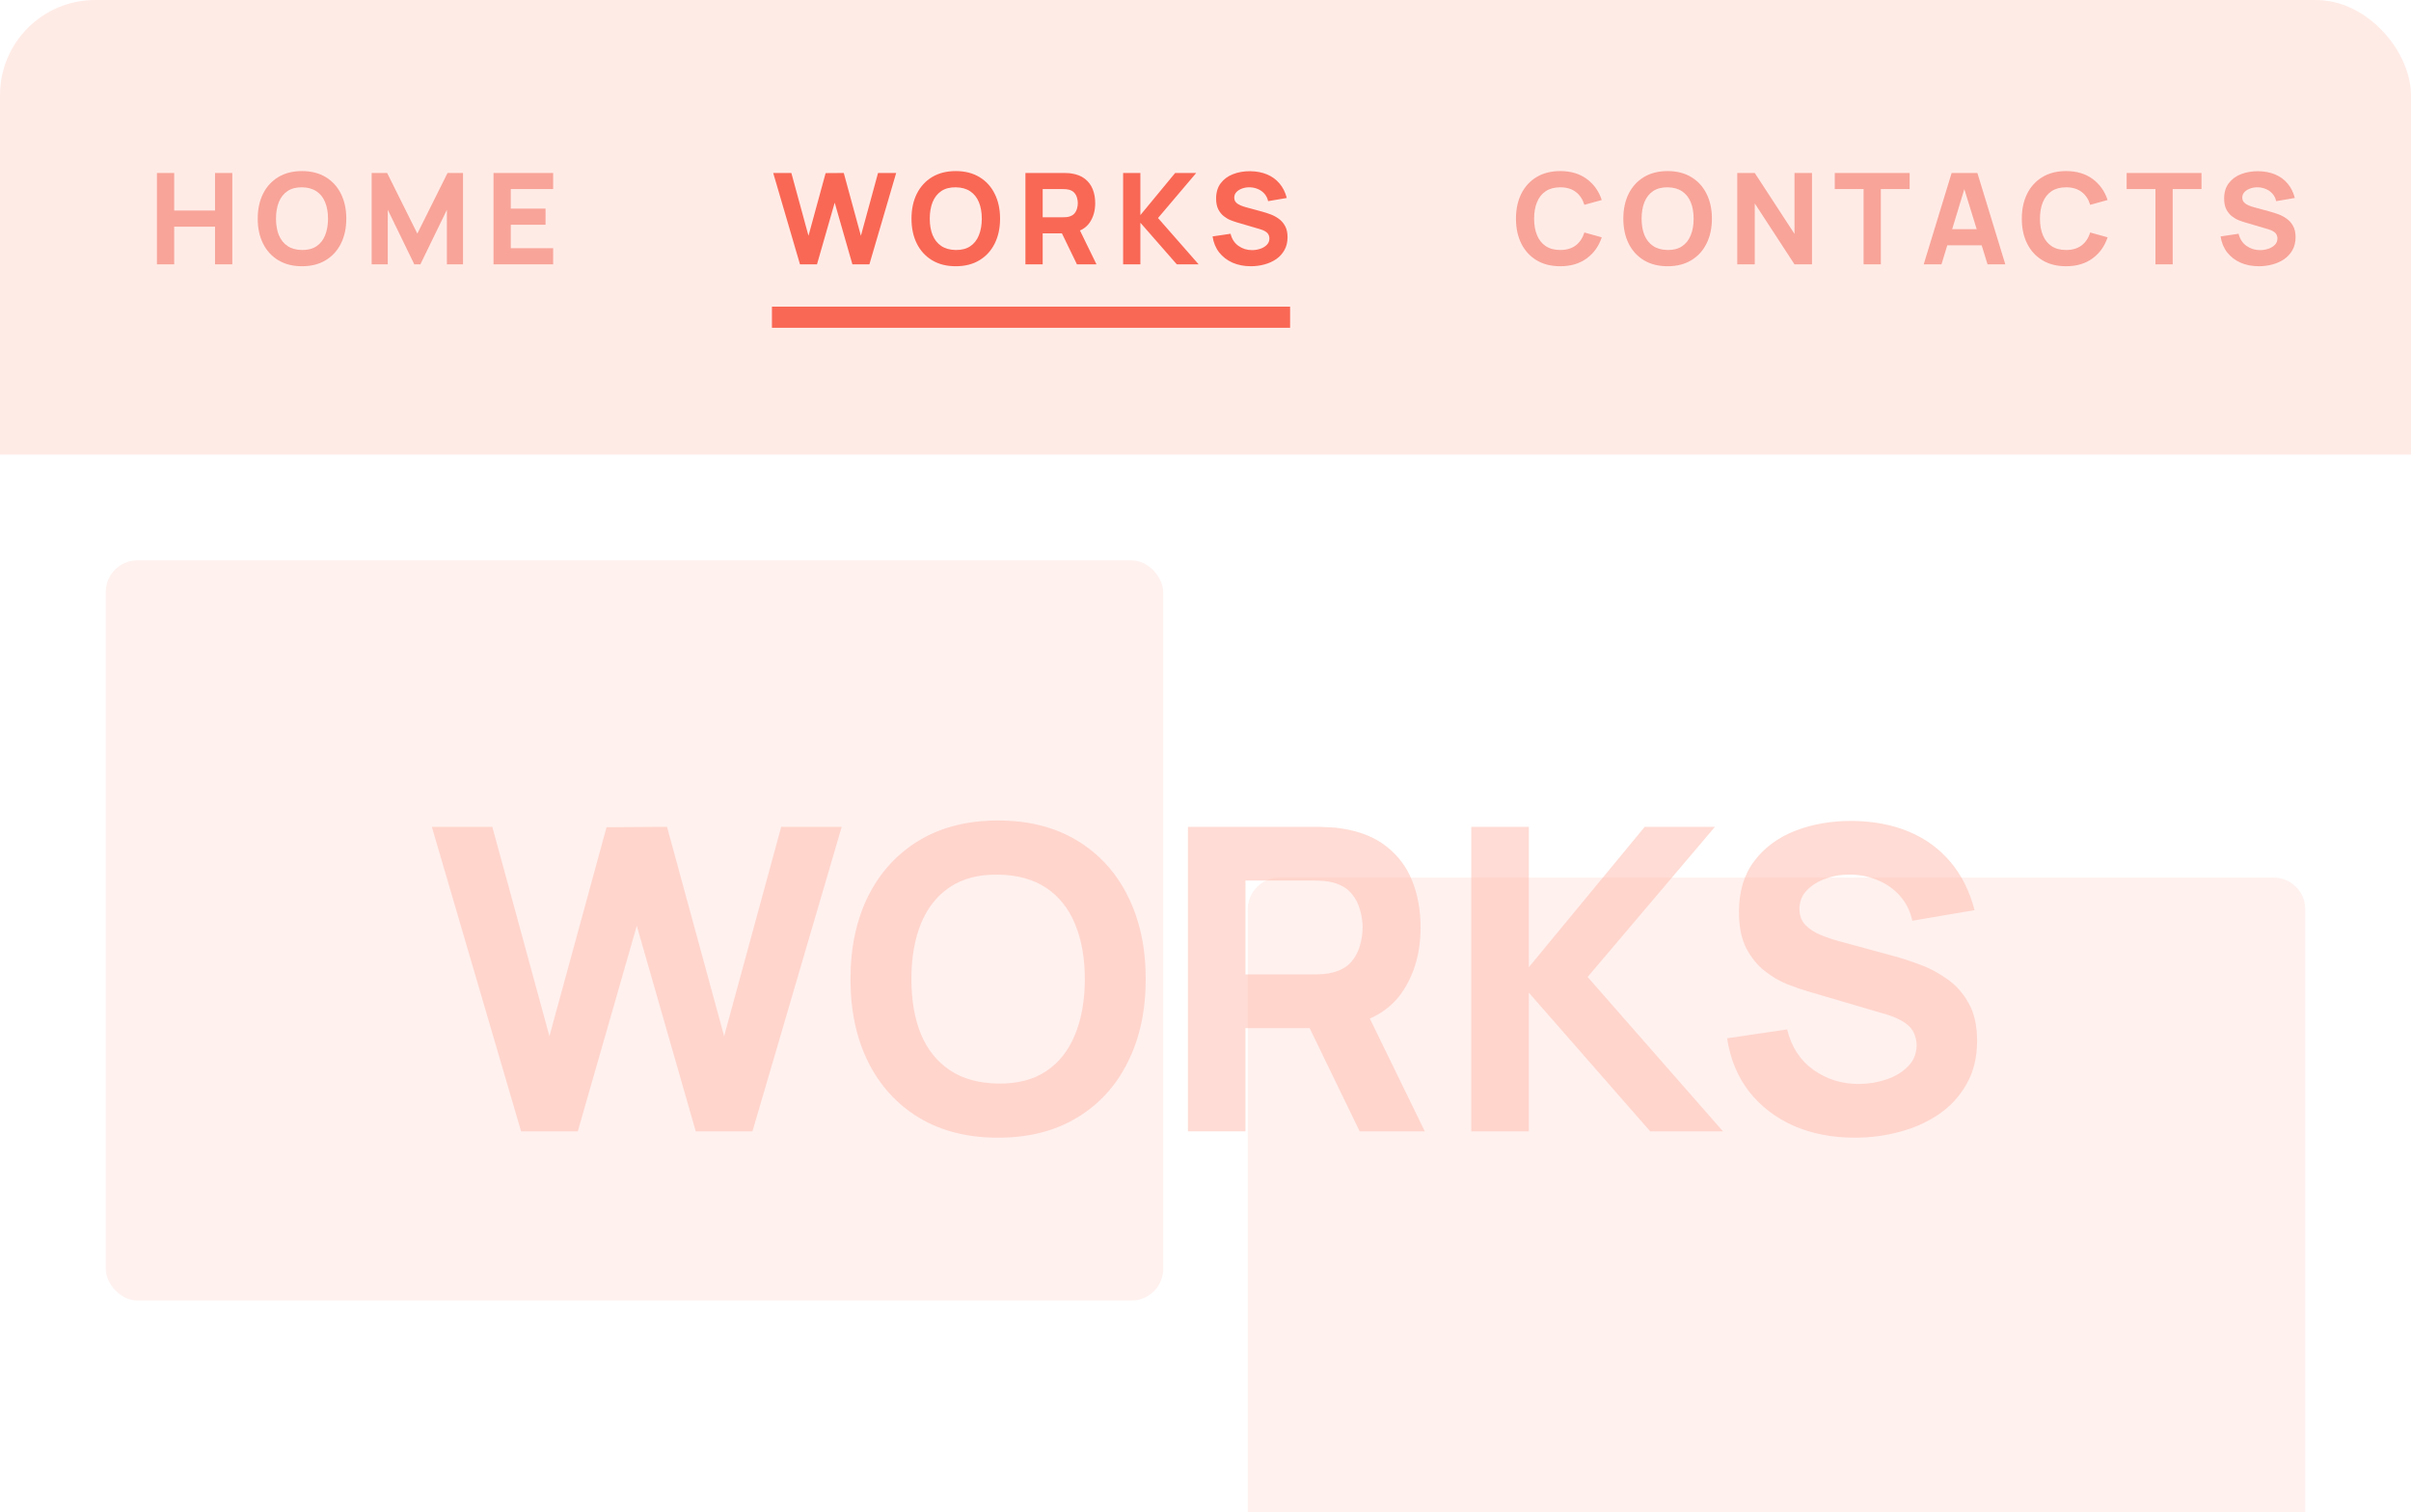 <?xml version="1.0" encoding="UTF-8"?> <svg xmlns="http://www.w3.org/2000/svg" width="228" height="143" viewBox="0 0 228 143" fill="none"> <g clip-path="url(#clip0_2620_1967)"> <path opacity="0.3" d="M0 9C0 4.029 4.029 0 9 0H219C223.971 0 228 4.029 228 9V43H0V9Z" fill="#FFBAAC"></path> <path opacity="0.7" d="M14.84 25V16.36H16.472V19.912H20.336V16.36H21.968V25H20.336V21.436H16.472V25H14.84ZM28.561 25.18C27.697 25.18 26.951 24.992 26.323 24.616C25.698 24.24 25.216 23.714 24.877 23.038C24.541 22.362 24.372 21.576 24.372 20.68C24.372 19.784 24.541 18.998 24.877 18.322C25.216 17.646 25.698 17.12 26.323 16.744C26.951 16.368 27.697 16.18 28.561 16.18C29.424 16.18 30.169 16.368 30.793 16.744C31.421 17.12 31.902 17.646 32.239 18.322C32.578 18.998 32.748 19.784 32.748 20.68C32.748 21.576 32.578 22.362 32.239 23.038C31.902 23.714 31.421 24.24 30.793 24.616C30.169 24.992 29.424 25.18 28.561 25.18ZM28.561 23.644C29.108 23.652 29.564 23.534 29.928 23.29C30.293 23.046 30.564 22.7 30.744 22.252C30.928 21.804 31.02 21.28 31.02 20.68C31.02 20.08 30.928 19.56 30.744 19.12C30.564 18.68 30.293 18.338 29.928 18.094C29.564 17.85 29.108 17.724 28.561 17.716C28.012 17.708 27.556 17.826 27.192 18.07C26.828 18.314 26.555 18.66 26.37 19.108C26.191 19.556 26.101 20.08 26.101 20.68C26.101 21.28 26.191 21.8 26.37 22.24C26.555 22.68 26.828 23.022 27.192 23.266C27.556 23.51 28.012 23.636 28.561 23.644ZM35.146 25V16.36H36.61L39.466 22.096L42.322 16.36H43.786V25H42.262V19.84L39.754 25H39.178L36.67 19.84V25H35.146ZM46.67 25V16.36H52.31V17.884H48.303V19.732H51.59V21.256H48.303V23.476H52.31V25H46.67Z" fill="#F58678"></path> <path d="M75.652 25L73.12 16.36H74.836L76.456 22.3L78.076 16.372L79.792 16.36L81.412 22.3L83.032 16.36H84.748L82.216 25H80.608L78.934 19.168L77.26 25H75.652ZM90.385 25.18C89.521 25.18 88.775 24.992 88.147 24.616C87.523 24.24 87.041 23.714 86.701 23.038C86.365 22.362 86.197 21.576 86.197 20.68C86.197 19.784 86.365 18.998 86.701 18.322C87.041 17.646 87.523 17.12 88.147 16.744C88.775 16.368 89.521 16.18 90.385 16.18C91.249 16.18 91.993 16.368 92.617 16.744C93.245 17.12 93.727 17.646 94.063 18.322C94.403 18.998 94.573 19.784 94.573 20.68C94.573 21.576 94.403 22.362 94.063 23.038C93.727 23.714 93.245 24.24 92.617 24.616C91.993 24.992 91.249 25.18 90.385 25.18ZM90.385 23.644C90.933 23.652 91.389 23.534 91.753 23.29C92.117 23.046 92.389 22.7 92.569 22.252C92.753 21.804 92.845 21.28 92.845 20.68C92.845 20.08 92.753 19.56 92.569 19.12C92.389 18.68 92.117 18.338 91.753 18.094C91.389 17.85 90.933 17.724 90.385 17.716C89.837 17.708 89.381 17.826 89.017 18.07C88.653 18.314 88.379 18.66 88.195 19.108C88.015 19.556 87.925 20.08 87.925 20.68C87.925 21.28 88.015 21.8 88.195 22.24C88.379 22.68 88.653 23.022 89.017 23.266C89.381 23.51 89.837 23.636 90.385 23.644ZM96.971 25V16.36H100.618C100.702 16.36 100.814 16.364 100.954 16.372C101.098 16.376 101.226 16.388 101.338 16.408C101.854 16.488 102.276 16.658 102.604 16.918C102.936 17.178 103.18 17.506 103.336 17.902C103.492 18.294 103.57 18.732 103.57 19.216C103.57 19.94 103.39 20.56 103.03 21.076C102.67 21.588 102.106 21.904 101.338 22.024L100.618 22.072H98.603V25H96.971ZM101.842 25L100.138 21.484L101.818 21.16L103.69 25H101.842ZM98.603 20.548H100.546C100.63 20.548 100.722 20.544 100.822 20.536C100.922 20.528 101.014 20.512 101.098 20.488C101.318 20.428 101.488 20.328 101.608 20.188C101.728 20.044 101.81 19.886 101.854 19.714C101.902 19.538 101.926 19.372 101.926 19.216C101.926 19.06 101.902 18.896 101.854 18.724C101.81 18.548 101.728 18.39 101.608 18.25C101.488 18.106 101.318 18.004 101.098 17.944C101.014 17.92 100.922 17.904 100.822 17.896C100.722 17.888 100.63 17.884 100.546 17.884H98.603V20.548ZM106.21 25V16.36H107.842V20.344L111.13 16.36H113.122L109.51 20.62L113.35 25H111.286L107.842 21.064V25H106.21ZM118.291 25.18C117.651 25.18 117.073 25.068 116.557 24.844C116.045 24.616 115.623 24.292 115.291 23.872C114.963 23.448 114.755 22.944 114.667 22.36L116.371 22.108C116.491 22.604 116.739 22.986 117.115 23.254C117.491 23.522 117.919 23.656 118.399 23.656C118.667 23.656 118.927 23.614 119.179 23.53C119.431 23.446 119.637 23.322 119.797 23.158C119.961 22.994 120.043 22.792 120.043 22.552C120.043 22.464 120.029 22.38 120.001 22.3C119.977 22.216 119.935 22.138 119.875 22.066C119.815 21.994 119.729 21.926 119.617 21.862C119.509 21.798 119.371 21.74 119.203 21.688L116.959 21.028C116.791 20.98 116.595 20.912 116.371 20.824C116.151 20.736 115.937 20.61 115.729 20.446C115.521 20.282 115.347 20.066 115.207 19.798C115.071 19.526 115.003 19.184 115.003 18.772C115.003 18.192 115.149 17.71 115.441 17.326C115.733 16.942 116.123 16.656 116.611 16.468C117.099 16.28 117.639 16.188 118.231 16.192C118.827 16.2 119.359 16.302 119.827 16.498C120.295 16.694 120.687 16.98 121.003 17.356C121.319 17.728 121.547 18.184 121.687 18.724L119.923 19.024C119.859 18.744 119.741 18.508 119.569 18.316C119.397 18.124 119.191 17.978 118.951 17.878C118.715 17.778 118.467 17.724 118.207 17.716C117.951 17.708 117.709 17.744 117.481 17.824C117.257 17.9 117.073 18.012 116.929 18.16C116.789 18.308 116.719 18.484 116.719 18.688C116.719 18.876 116.777 19.03 116.893 19.15C117.009 19.266 117.155 19.36 117.331 19.432C117.507 19.504 117.687 19.564 117.871 19.612L119.371 20.02C119.595 20.08 119.843 20.16 120.115 20.26C120.387 20.356 120.647 20.492 120.895 20.668C121.147 20.84 121.353 21.068 121.513 21.352C121.677 21.636 121.759 21.996 121.759 22.432C121.759 22.896 121.661 23.302 121.465 23.65C121.273 23.994 121.013 24.28 120.685 24.508C120.357 24.732 119.985 24.9 119.569 25.012C119.157 25.124 118.731 25.18 118.291 25.18Z" fill="#F96855"></path> <path opacity="0.7" d="M147.548 25.18C146.684 25.18 145.938 24.992 145.31 24.616C144.686 24.24 144.204 23.714 143.864 23.038C143.528 22.362 143.36 21.576 143.36 20.68C143.36 19.784 143.528 18.998 143.864 18.322C144.204 17.646 144.686 17.12 145.31 16.744C145.938 16.368 146.684 16.18 147.548 16.18C148.54 16.18 149.372 16.426 150.044 16.918C150.72 17.41 151.196 18.076 151.472 18.916L149.828 19.372C149.668 18.848 149.398 18.442 149.018 18.154C148.638 17.862 148.148 17.716 147.548 17.716C147 17.716 146.542 17.838 146.174 18.082C145.81 18.326 145.536 18.67 145.352 19.114C145.168 19.558 145.076 20.08 145.076 20.68C145.076 21.28 145.168 21.802 145.352 22.246C145.536 22.69 145.81 23.034 146.174 23.278C146.542 23.522 147 23.644 147.548 23.644C148.148 23.644 148.638 23.498 149.018 23.206C149.398 22.914 149.668 22.508 149.828 21.988L151.472 22.444C151.196 23.284 150.72 23.95 150.044 24.442C149.372 24.934 148.54 25.18 147.548 25.18ZM157.701 25.18C156.837 25.18 156.091 24.992 155.463 24.616C154.839 24.24 154.357 23.714 154.017 23.038C153.681 22.362 153.513 21.576 153.513 20.68C153.513 19.784 153.681 18.998 154.017 18.322C154.357 17.646 154.839 17.12 155.463 16.744C156.091 16.368 156.837 16.18 157.701 16.18C158.565 16.18 159.309 16.368 159.933 16.744C160.561 17.12 161.043 17.646 161.379 18.322C161.719 18.998 161.889 19.784 161.889 20.68C161.889 21.576 161.719 22.362 161.379 23.038C161.043 23.714 160.561 24.24 159.933 24.616C159.309 24.992 158.565 25.18 157.701 25.18ZM157.701 23.644C158.249 23.652 158.705 23.534 159.069 23.29C159.433 23.046 159.705 22.7 159.885 22.252C160.069 21.804 160.161 21.28 160.161 20.68C160.161 20.08 160.069 19.56 159.885 19.12C159.705 18.68 159.433 18.338 159.069 18.094C158.705 17.85 158.249 17.724 157.701 17.716C157.153 17.708 156.697 17.826 156.333 18.07C155.969 18.314 155.695 18.66 155.511 19.108C155.331 19.556 155.241 20.08 155.241 20.68C155.241 21.28 155.331 21.8 155.511 22.24C155.695 22.68 155.969 23.022 156.333 23.266C156.697 23.51 157.153 23.636 157.701 23.644ZM164.287 25V16.36H165.943L169.699 22.12V16.36H171.355V25H169.699L165.943 19.24V25H164.287ZM176.233 25V17.884H173.509V16.36H180.589V17.884H177.865V25H176.233ZM181.919 25L184.559 16.36H186.995L189.635 25H187.955L185.603 17.38H185.915L183.599 25H181.919ZM183.503 23.2V21.676H188.063V23.2H183.503ZM195.384 25.18C194.52 25.18 193.774 24.992 193.146 24.616C192.522 24.24 192.04 23.714 191.7 23.038C191.364 22.362 191.196 21.576 191.196 20.68C191.196 19.784 191.364 18.998 191.7 18.322C192.04 17.646 192.522 17.12 193.146 16.744C193.774 16.368 194.52 16.18 195.384 16.18C196.376 16.18 197.208 16.426 197.88 16.918C198.556 17.41 199.032 18.076 199.308 18.916L197.664 19.372C197.504 18.848 197.234 18.442 196.854 18.154C196.474 17.862 195.984 17.716 195.384 17.716C194.836 17.716 194.378 17.838 194.01 18.082C193.646 18.326 193.372 18.67 193.188 19.114C193.004 19.558 192.912 20.08 192.912 20.68C192.912 21.28 193.004 21.802 193.188 22.246C193.372 22.69 193.646 23.034 194.01 23.278C194.378 23.522 194.836 23.644 195.384 23.644C195.984 23.644 196.474 23.498 196.854 23.206C197.234 22.914 197.504 22.508 197.664 21.988L199.308 22.444C199.032 23.284 198.556 23.95 197.88 24.442C197.208 24.934 196.376 25.18 195.384 25.18ZM203.833 25V17.884H201.109V16.36H208.189V17.884H205.465V25H203.833ZM213.617 25.18C212.977 25.18 212.399 25.068 211.883 24.844C211.371 24.616 210.949 24.292 210.617 23.872C210.289 23.448 210.081 22.944 209.993 22.36L211.697 22.108C211.817 22.604 212.065 22.986 212.441 23.254C212.817 23.522 213.245 23.656 213.725 23.656C213.993 23.656 214.253 23.614 214.505 23.53C214.757 23.446 214.963 23.322 215.123 23.158C215.287 22.994 215.369 22.792 215.369 22.552C215.369 22.464 215.355 22.38 215.327 22.3C215.303 22.216 215.261 22.138 215.201 22.066C215.141 21.994 215.055 21.926 214.943 21.862C214.835 21.798 214.697 21.74 214.529 21.688L212.285 21.028C212.117 20.98 211.921 20.912 211.697 20.824C211.477 20.736 211.263 20.61 211.055 20.446C210.847 20.282 210.673 20.066 210.533 19.798C210.397 19.526 210.329 19.184 210.329 18.772C210.329 18.192 210.475 17.71 210.767 17.326C211.059 16.942 211.449 16.656 211.937 16.468C212.425 16.28 212.965 16.188 213.557 16.192C214.153 16.2 214.685 16.302 215.153 16.498C215.621 16.694 216.013 16.98 216.329 17.356C216.645 17.728 216.873 18.184 217.013 18.724L215.249 19.024C215.185 18.744 215.067 18.508 214.895 18.316C214.723 18.124 214.517 17.978 214.277 17.878C214.041 17.778 213.793 17.724 213.533 17.716C213.277 17.708 213.035 17.744 212.807 17.824C212.583 17.9 212.399 18.012 212.255 18.16C212.115 18.308 212.045 18.484 212.045 18.688C212.045 18.876 212.103 19.03 212.219 19.15C212.335 19.266 212.481 19.36 212.657 19.432C212.833 19.504 213.013 19.564 213.197 19.612L214.697 20.02C214.921 20.08 215.169 20.16 215.441 20.26C215.713 20.356 215.973 20.492 216.221 20.668C216.473 20.84 216.679 21.068 216.839 21.352C217.003 21.636 217.085 21.996 217.085 22.432C217.085 22.896 216.987 23.302 216.791 23.65C216.599 23.994 216.339 24.28 216.011 24.508C215.683 24.732 215.311 24.9 214.895 25.012C214.483 25.124 214.057 25.18 213.617 25.18Z" fill="#F58678"></path> <rect x="73" y="29" width="49" height="2" fill="#F96855"></rect> <path opacity="0.5" d="M49.278 107L40.837 78.2H46.557L51.958 98L57.358 78.24L63.078 78.2L68.478 98L73.877 78.2H79.597L71.157 107H65.797L60.218 87.56L54.638 107H49.278ZM94.387 107.6C91.507 107.6 89.02 106.973 86.927 105.72C84.847 104.467 83.24 102.713 82.107 100.46C80.987 98.207 80.427 95.587 80.427 92.6C80.427 89.613 80.987 86.993 82.107 84.74C83.24 82.487 84.847 80.733 86.927 79.48C89.02 78.227 91.507 77.6 94.387 77.6C97.267 77.6 99.747 78.227 101.827 79.48C103.92 80.733 105.527 82.487 106.647 84.74C107.78 86.993 108.347 89.613 108.347 92.6C108.347 95.587 107.78 98.207 106.647 100.46C105.527 102.713 103.92 104.467 101.827 105.72C99.747 106.973 97.267 107.6 94.387 107.6ZM94.387 102.48C96.213 102.507 97.733 102.113 98.947 101.3C100.16 100.487 101.067 99.333 101.667 97.84C102.28 96.347 102.587 94.6 102.587 92.6C102.587 90.6 102.28 88.867 101.667 87.4C101.067 85.933 100.16 84.793 98.947 83.98C97.733 83.167 96.213 82.747 94.387 82.72C92.56 82.693 91.04 83.087 89.827 83.9C88.613 84.713 87.7 85.867 87.087 87.36C86.487 88.853 86.187 90.6 86.187 92.6C86.187 94.6 86.487 96.333 87.087 97.8C87.7 99.267 88.613 100.407 89.827 101.22C91.04 102.033 92.56 102.453 94.387 102.48ZM112.339 107V78.2H124.499C124.779 78.2 125.152 78.213 125.619 78.24C126.099 78.253 126.526 78.293 126.899 78.36C128.619 78.627 130.026 79.193 131.119 80.06C132.226 80.927 133.039 82.02 133.559 83.34C134.079 84.647 134.339 86.107 134.339 87.72C134.339 90.133 133.739 92.2 132.539 93.92C131.339 95.627 129.459 96.68 126.899 97.08L124.499 97.24H117.779V107H112.339ZM128.579 107L122.899 95.28L128.499 94.2L134.739 107H128.579ZM117.779 92.16H124.259C124.539 92.16 124.846 92.147 125.179 92.12C125.512 92.093 125.819 92.04 126.099 91.96C126.832 91.76 127.399 91.427 127.799 90.96C128.199 90.48 128.472 89.953 128.619 89.38C128.779 88.793 128.859 88.24 128.859 87.72C128.859 87.2 128.779 86.653 128.619 86.08C128.472 85.493 128.199 84.967 127.799 84.5C127.399 84.02 126.832 83.68 126.099 83.48C125.819 83.4 125.512 83.347 125.179 83.32C124.846 83.293 124.539 83.28 124.259 83.28H117.779V92.16ZM139.136 107V78.2H144.576V91.48L155.536 78.2H162.176L150.136 92.4L162.936 107H156.056L144.576 93.88V107H139.136ZM175.407 107.6C173.273 107.6 171.347 107.227 169.627 106.48C167.92 105.72 166.513 104.64 165.407 103.24C164.313 101.827 163.62 100.147 163.327 98.2L169.007 97.36C169.407 99.013 170.233 100.287 171.487 101.18C172.74 102.073 174.167 102.52 175.767 102.52C176.66 102.52 177.527 102.38 178.367 102.1C179.207 101.82 179.893 101.407 180.427 100.86C180.973 100.313 181.247 99.64 181.247 98.84C181.247 98.547 181.2 98.267 181.107 98C181.027 97.72 180.887 97.46 180.687 97.22C180.487 96.98 180.2 96.753 179.827 96.54C179.467 96.327 179.007 96.133 178.447 95.96L170.967 93.76C170.407 93.6 169.753 93.373 169.007 93.08C168.273 92.787 167.56 92.367 166.867 91.82C166.173 91.273 165.593 90.553 165.127 89.66C164.673 88.753 164.447 87.613 164.447 86.24C164.447 84.307 164.933 82.7 165.907 81.42C166.88 80.14 168.18 79.187 169.807 78.56C171.433 77.933 173.233 77.627 175.207 77.64C177.193 77.667 178.967 78.007 180.527 78.66C182.087 79.313 183.393 80.267 184.447 81.52C185.5 82.76 186.26 84.28 186.727 86.08L180.847 87.08C180.633 86.147 180.24 85.36 179.667 84.72C179.093 84.08 178.407 83.593 177.607 83.26C176.82 82.927 175.993 82.747 175.127 82.72C174.273 82.693 173.467 82.813 172.707 83.08C171.96 83.333 171.347 83.707 170.867 84.2C170.4 84.693 170.167 85.28 170.167 85.96C170.167 86.587 170.36 87.1 170.747 87.5C171.133 87.887 171.62 88.2 172.207 88.44C172.793 88.68 173.393 88.88 174.007 89.04L179.007 90.4C179.753 90.6 180.58 90.867 181.487 91.2C182.393 91.52 183.26 91.973 184.087 92.56C184.927 93.133 185.613 93.893 186.147 94.84C186.693 95.787 186.967 96.987 186.967 98.44C186.967 99.987 186.64 101.34 185.987 102.5C185.347 103.647 184.48 104.6 183.387 105.36C182.293 106.107 181.053 106.667 179.667 107.04C178.293 107.413 176.873 107.6 175.407 107.6Z" fill="#FFBAAC"></path> <rect opacity="0.2" x="10" y="53" width="100" height="70" rx="3" fill="#FFBAAC"></rect> <path opacity="0.2" d="M118 86C118 84.343 119.343 83 121 83H215C216.657 83 218 84.343 218 86V143H118V86Z" fill="#FFBAAC"></path> </g> <defs> <clipPath id="clip0_2620_1967"> <rect width="228" height="143" rx="9" fill="white"></rect> </clipPath> </defs> </svg> 